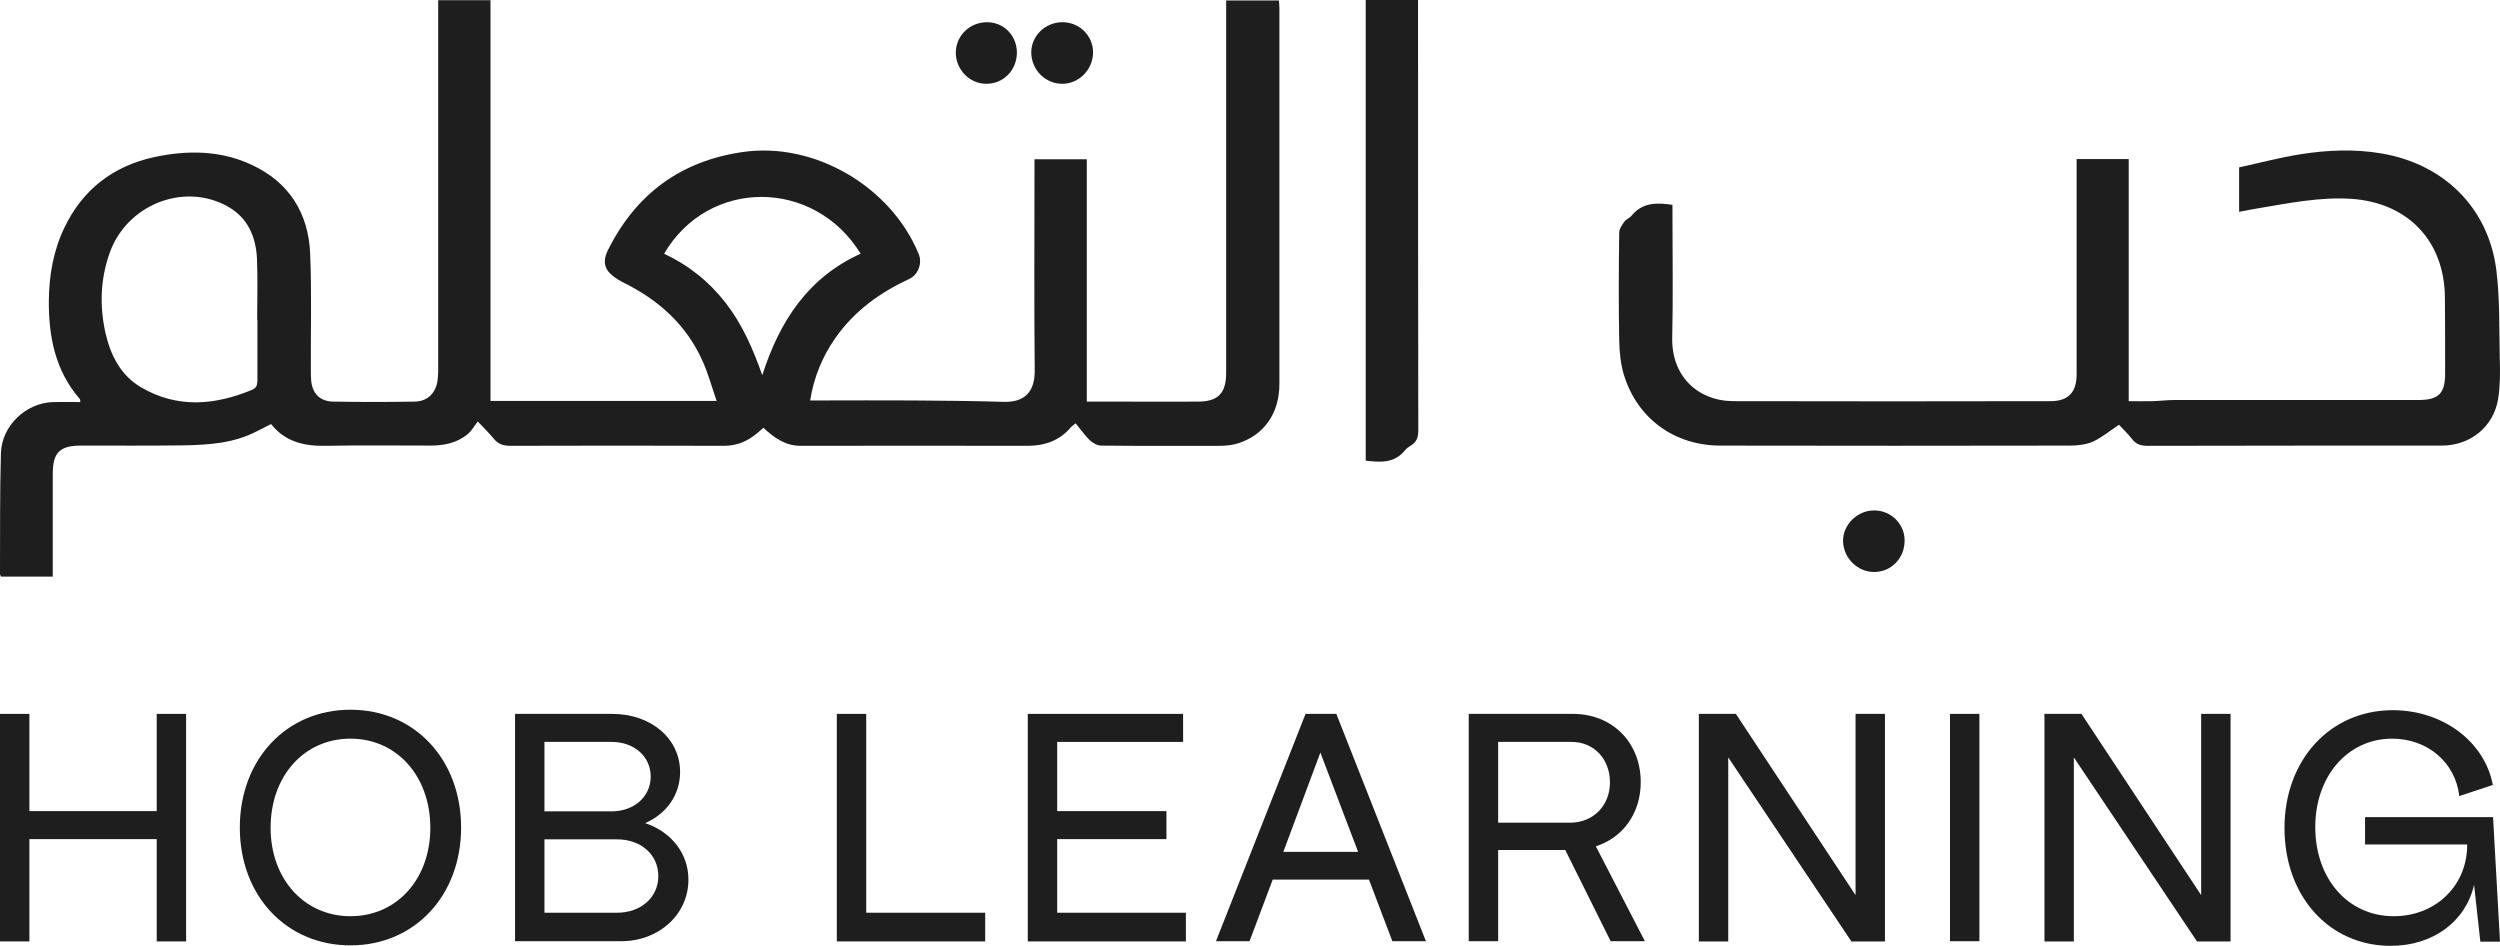 <?xml version="1.0" encoding="utf-8"?>
<!-- Generator: Adobe Illustrator 26.4.1, SVG Export Plug-In . SVG Version: 6.00 Build 0)  -->
<svg version="1.1" id="Layer_1" xmlns="http://www.w3.org/2000/svg" xmlns:xlink="http://www.w3.org/1999/xlink" x="0px" y="0px"
	 viewBox="0 0 1080 408.5" style="enable-background:new 0 0 1080 408.5;" xml:space="preserve">
<style type="text/css">
	.st0{fill:#1E1E1E;}
</style>
<g>
	<polygon class="st0" points="67.7,350.4 12.7,350.4 12.7,308.4 0,308.4 0,406.7 12.7,406.7 12.7,362.5 67.7,362.5 67.7,406.7 
		80.4,406.7 80.4,308.4 67.7,308.4 	"/>
	<path class="st0" d="M151.4,306.6c-27.7,0-47.8,21.5-47.8,50.9c0,29.5,20.1,50.9,47.8,50.9s47.8-21.5,47.8-50.9
		S179.1,306.6,151.4,306.6z M151.4,395.8c-19.9,0-34.5-16-34.5-38.2c0-22.4,14.5-38.5,34.5-38.5s34.5,16.2,34.5,38.5
		C185.9,379.8,171.4,395.8,151.4,395.8z"/>
	<path class="st0" d="M278.7,355.6c9.4-4.1,15.1-12.4,15.1-22.1c0-14.4-12.5-25.1-29.3-25.1h-42v98.2h45.9c16.3,0,29-11.6,29-26.6
		C297.4,368.9,290.2,359.4,278.7,355.6z M235.2,320.5h29c9.8,0,16.9,6.3,16.9,15c0,8.6-7.1,15-16.9,15h-29L235.2,320.5L235.2,320.5z
		 M266.6,394.3h-31.4v-31.7h31.4c10.3,0,17.8,6.6,17.8,15.9C284.4,387.6,276.9,394.3,266.6,394.3z"/>
	<polygon class="st0" points="374.2,308.4 361.5,308.4 361.5,406.7 425.6,406.7 425.6,394.3 374.2,394.3 	"/>
	<polygon class="st0" points="456.7,362.5 503.9,362.5 503.9,350.4 456.7,350.4 456.7,320.5 511.1,320.5 511.1,308.4 444,308.4 
		444,406.7 512.3,406.7 512.3,394.3 456.7,394.3 	"/>
	<path class="st0" d="M564,308.4l-38.7,98.2h14.5l10-26.6h41.6l10.1,26.6H616l-38.7-98.2L564,308.4L564,308.4z M554.4,368l16-42.9
		l16.3,42.9H554.4z"/>
	<path class="st0" d="M708.8,337.9c0-17.1-12.2-29.5-29.3-29.5h-45v98.2h12.7v-39.4h29l19.6,39.4h14.8l-21.2-41
		C701.1,361.9,708.8,351.3,708.8,337.9z M647.2,355.4v-34.9h31.7c9.7,0,16.6,7.4,16.6,17.5s-7.3,17.4-17.2,17.4H647.2z"/>
	<polygon class="st0" points="801.6,386.7 749.9,308.4 733.9,308.4 733.9,406.7 746.6,406.7 746.6,327.2 799.8,406.7 814.3,406.7 
		814.3,308.4 801.6,308.4 	"/>
	<rect x="842.4" y="308.4" class="st0" width="12.7" height="98.2"/>
	<polygon class="st0" points="950.9,386.7 899.2,308.4 883.2,308.4 883.2,406.7 895.9,406.7 895.9,327.2 949.1,406.7 963.6,406.7 
		963.6,308.4 950.9,308.4 	"/>
	<path class="st0" d="M1077,353h-55.3v11.8h44.1v1.4c-0.6,17.1-14.1,29.6-31.7,29.6c-19.8,0-33.9-16.2-33.9-38.5
		c0-22.1,14.1-38.2,33.2-38.2c15.3,0,27.4,10.3,29,24.8l14.5-4.8c-3.5-18.7-21.6-32.3-43.2-32.3c-27.2,0-46.8,21.6-46.8,50.9
		c0,29.5,19.3,50.9,45.9,50.9c18.4,0,32.5-10.7,36-26.4l2.7,24.6h8.5L1077,353z"/>
	<path class="st0" d="M462.6,184.6c0.5-0.6,1.2-1,2.1-1.7c2.1,2.5,3.8,5,5.9,7.1c1.3,1.2,3.2,2.4,4.9,2.5
		c17.2,0.2,34.4,0.1,51.5,0.1c2.5,0,5.2-0.3,7.6-1c11.4-3.5,18.1-13,18.1-25.7c0-54.1,0-108.1,0-162.2c0-1.1-0.1-2.3-0.2-3.5
		c-7.6,0-15,0-22.8,0c0,1.7,0,3.2,0,4.7c0,52.1,0,104.2,0,156.2c0,8.8-3.5,12.4-12.2,12.4c-10.8,0.1-21.5,0-32.3,0
		c-5.2,0-10.4,0-15.7,0c0-35.1,0-69.9,0-104.7c-7.6,0-14.9,0-22.6,0c0,1.6,0,2.9,0,4.3c0,29-0.2,57.9,0.1,86.9
		c0.1,9.2-4.3,13.9-13.5,13.6c-12.9-0.4-25.9-0.5-38.8-0.6c-13.6-0.1-27.1,0-40.7,0c-1.3,0-2.5,0-4,0c1.6-10.1,5.3-19,10.9-27
		c8.1-11.6,19.2-19.6,31.9-25.5c3.9-1.8,5.7-6.8,4.1-10.7c-11.9-29.1-45-48.7-76.2-44.1c-26.7,3.9-45.9,18.1-58,42.2
		c-1.7,3.4-2.1,6.6,0.1,9.4c1.6,1.9,3.9,3.4,6.2,4.6c15.5,7.6,27.7,18.5,34.7,34.5c2.3,5.2,3.8,10.8,5.9,16.8c-33.4,0-65.6,0-97.7,0
		c0-57.8,0-115.4,0-173.1c-7.6,0-14.9,0-22.6,0c0,1.8,0,3.4,0,5c0,51.3,0,102.5,0,153.8c0,1.6,0,3.3-0.2,4.9
		c-0.6,5.8-4.2,9.6-10,9.7c-11.7,0.2-23.4,0.2-35.1,0c-5.9-0.1-9.2-3.6-9.6-9.5c-0.1-1.3-0.1-2.6-0.1-3.9
		c-0.1-16.8,0.4-33.6-0.3-50.4c-0.7-17.6-9.1-31-25.3-38.5c-13.5-6.3-27.8-6.4-42.2-3.3c-17.7,3.9-30.8,14-38.7,30.5
		c-4.8,10-6.6,20.7-6.7,31.6c-0.1,15.5,2.8,30.2,13.4,42.4c0.2,0.2,0.1,0.6,0.2,1.3c-4,0-7.8-0.1-11.7,0
		c-11.7,0.3-22.2,10.1-22.6,22c-0.5,17.4-0.3,34.8-0.4,52.2c0,0.4,0.3,0.8,0.4,1.2c7.5,0,14.8,0,22.4,0c0-1.4,0-2.7,0-4
		c0-13.4,0-26.9,0-40.3c0-9.4,3-12.3,12.4-12.3c14.7,0,29.4,0.1,44.2-0.1c10.8-0.2,21.5-0.9,31.4-6c2.1-1.1,4.1-2.1,6.3-3.2
		c6.2,7.8,14.5,9.6,23.9,9.4c15-0.3,29.9-0.1,44.9-0.1c6,0,11.6-1.1,16.3-5.1c1.6-1.3,2.6-3.3,4.2-5.3c3,3.1,5.1,5.2,6.9,7.4
		c1.9,2.4,4.2,3.1,7.3,3.1c30.7-0.1,61.5-0.1,92.2,0c5.5,0,10-1.9,14.1-5.3c1-0.8,1.9-1.6,2.9-2.5c4.7,4.4,9.5,7.8,16.1,7.8
		c32.8-0.1,65.7,0,98.5,0C451.5,192.5,457.8,190.3,462.6,184.6z M108.9,168.4c-16.2,6.7-32.3,8.1-48-1.1
		c-8.8-5.2-13.1-13.8-15.3-23.3c-2.6-11.6-2.3-23.1,1.7-34.5c7.2-20.9,31.9-30.9,50.9-20.4c8.7,4.8,12.3,12.9,12.8,22.4
		c0.4,8.8,0.1,17.7,0.1,26.6h0.1c0,8.9,0,17.7,0,26.6C111.1,166.4,110.8,167.6,108.9,168.4z M329.3,162.1
		c-4.1-11.7-8.7-22-15.7-31.1c-7.1-9.2-15.9-16.3-26.7-21.4c19.1-32.7,64.8-32.7,84.9,0C349.3,119.8,336.9,138.4,329.3,162.1z"/>
	<path class="st0" d="M894.2,192.5c3.3,0,6.9-0.4,9.9-1.7c3.9-1.8,7.4-4.7,11.3-7.3c1.7,1.8,3.8,3.8,5.6,6.1c1.8,2.4,3.9,3,6.9,3
		c42.3-0.1,84.6-0.1,126.9-0.1c12.3,0,22.4-8,24.4-20.2c0.9-5.7,0.9-11.6,0.7-17.4c-0.3-12.8,0.1-25.7-1.5-38.4
		c-3.5-26.9-22.7-45.6-49.5-50.2c-11.7-2-23.3-1.5-34.9,0.3c-9,1.4-17.9,3.8-26.7,5.7c0,6.8,0,12.8,0,19.2c3-0.6,5.9-1.1,8.7-1.6
		c13.2-2.2,26.4-4.9,39.9-4c24.3,1.7,40,18.1,40.3,42.4c0.1,11,0.1,22,0.1,32.9c0,8.9-2.8,11.6-11.7,11.6c-35.1,0-70.1,0-105.2,0
		c-3.1,0-6.3,0.4-9.4,0.5c-3.5,0.1-6.9,0-10.4,0c0-35.2,0-69.9,0-104.6c-7.6,0-14.9,0-22.5,0c0,1.6,0,3,0,4.4c0,29.5,0,59.1,0,88.6
		c0,7.8-3.6,11.6-11.3,11.6c-45.6,0.1-91.1,0.1-136.7,0c-15.7,0-27-10.8-26.7-27.3c0.4-17.7,0.1-35.5,0.1-53.2c0-1.4,0-2.8,0-4.3
		c-6.9-1.1-13-1-17.6,4.6c-0.9,1.1-2.4,1.6-3.2,2.7c-1,1.4-2.2,3.1-2.2,4.6c-0.2,15.5-0.3,31.1,0,46.6c0.1,5.1,0.6,10.4,2.1,15.2
		c5.9,18.8,21.9,30.3,41.7,30.3C793.5,192.6,843.9,192.6,894.2,192.5z"/>
	<path class="st0" d="M606.9,194.6c0.7-0.9,1.7-1.6,2.7-2.2c2.4-1.5,3.1-3.5,3.1-6.4c-0.1-60.6-0.1-121.1-0.1-181.7
		c0-1.4,0-2.7,0-4.3c-7.8,0-15.1,0-22.6,0c0,66.5,0,132.7,0,199C596.5,199.8,602.4,200.1,606.9,194.6z"/>
	<path class="st0" d="M459.1,36.2c7.2-0.1,13.1-6.3,13.1-13.6c0-7.2-5.9-13-13.2-13c-7.5,0-13.5,5.9-13.5,13.1
		C445.6,30.3,451.7,36.3,459.1,36.2z"/>
	<path class="st0" d="M425.9,36.2c7.4,0.1,13.2-5.6,13.4-13.2c0.1-7.4-5.4-13.3-12.7-13.4c-7.5-0.1-13.5,5.6-13.7,12.9
		C412.8,29.9,418.7,36.1,425.9,36.2z"/>
	<path class="st0" d="M809.6,220.5c-7.3,0-13.6,6.3-13.4,13.4c0.2,7.3,6.4,13.3,13.6,13.2c7.4-0.1,13-6.1,13-13.6
		C822.8,226.3,816.9,220.5,809.6,220.5z"/>
</g>
</svg>
